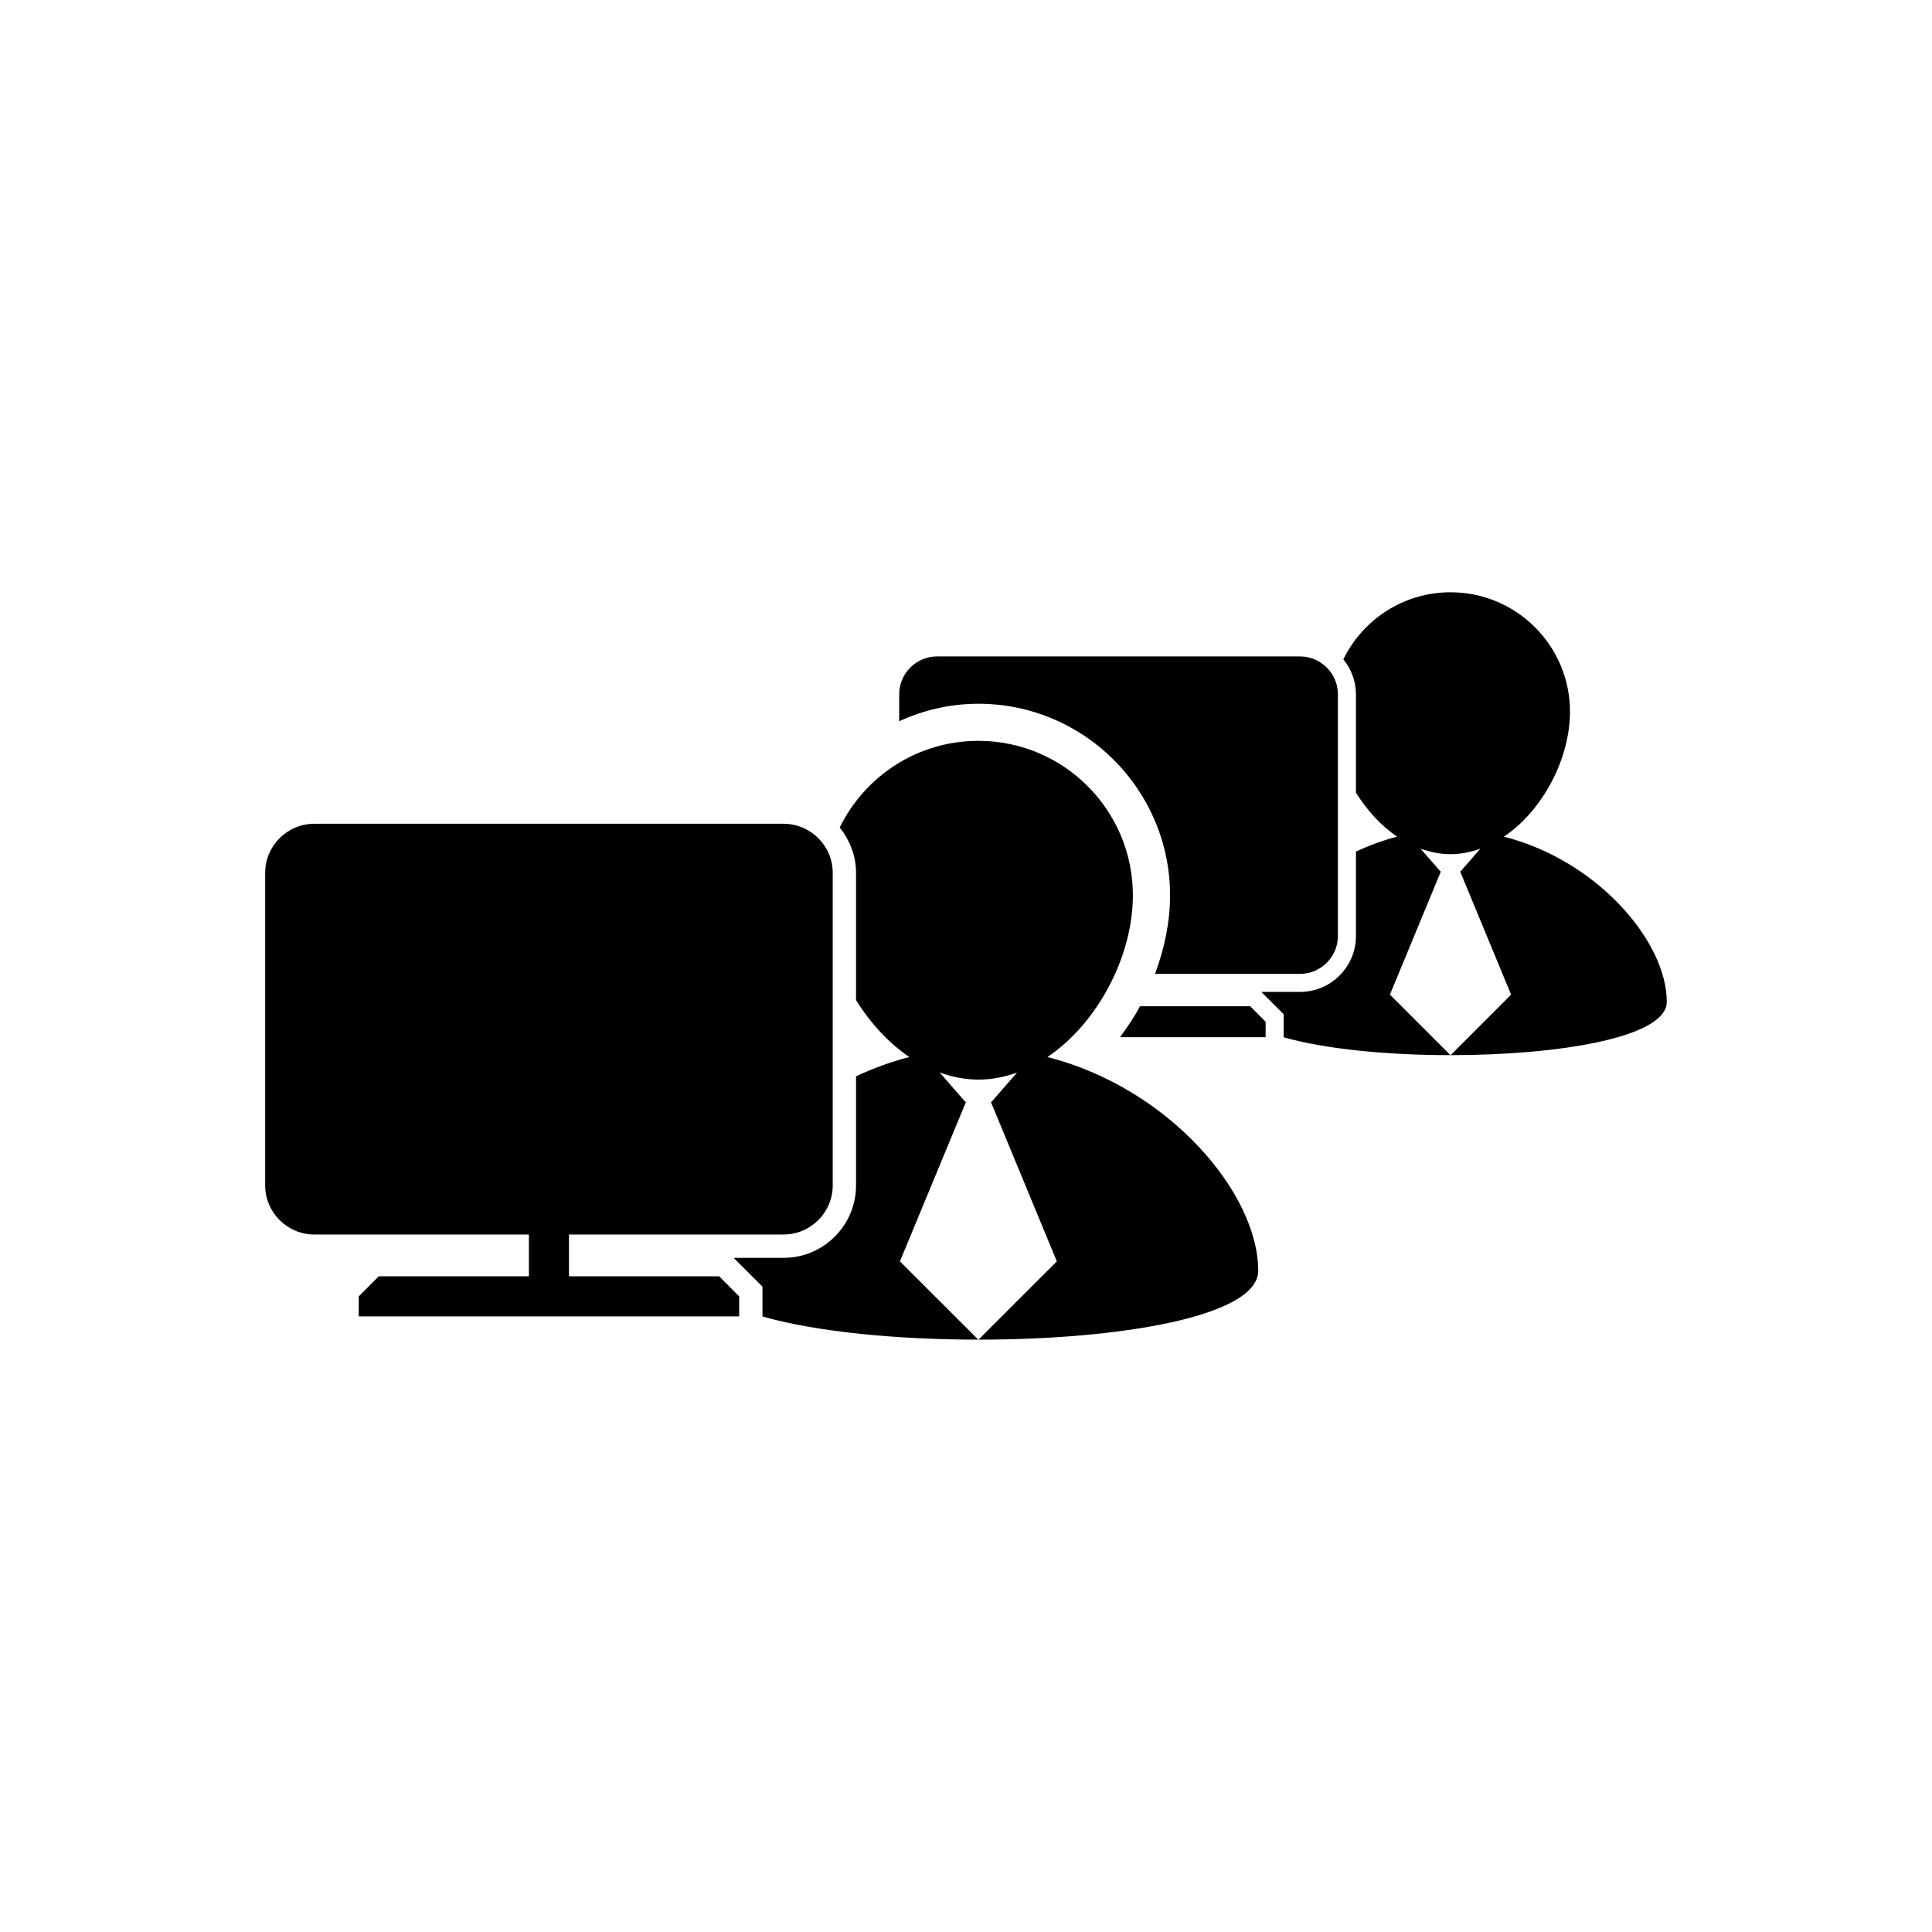 <?xml version="1.0" encoding="utf-8"?>
<!-- Generator: Adobe Illustrator 16.0.0, SVG Export Plug-In . SVG Version: 6.00 Build 0)  -->
<!DOCTYPE svg PUBLIC "-//W3C//DTD SVG 1.1//EN" "http://www.w3.org/Graphics/SVG/1.1/DTD/svg11.dtd">
<svg version="1.1" id="Layer_1" xmlns="http://www.w3.org/2000/svg" xmlns:xlink="http://www.w3.org/1999/xlink" x="0px" y="0px"
	 width="50px" height="50px" viewBox="0 0 50 50" enable-background="new 0 0 50 50" xml:space="preserve">
<g>
	<polygon points="37.54,27.309 37.542,27.307 37.538,27.307 	"/>
	<path d="M38.921,21.653c1.012-0.682,1.71-2.025,1.71-3.234c0-1.707-1.384-3.091-3.091-3.091c-1.22,0-2.272,0.708-2.774,1.735
		c0.201,0.249,0.326,0.562,0.326,0.906v2.546c0.285,0.454,0.646,0.855,1.067,1.138c-0.373,0.094-0.728,0.229-1.067,0.385v2.185
		c0,0.799-0.649,1.448-1.449,1.448h-0.999l0.577,0.577v0.596c1.076,0.309,2.696,0.463,4.316,0.463l-1.566-1.566l1.32-3.19h-0.014
		l-0.513-0.587c0.249,0.089,0.507,0.142,0.775,0.142c0.268,0,0.526-0.053,0.773-0.142l-0.512,0.587h-0.013l1.32,3.19l-1.566,1.566
		c2.797,0.001,5.595-0.458,5.595-1.379C43.137,24.37,41.343,22.268,38.921,21.653z"/>
	<path d="M30.281,23.173c0,0.675-0.141,1.369-0.39,2.031h3.752c0.541,0,0.982-0.441,0.982-0.981V17.97
		c0-0.541-0.441-0.982-0.982-0.982h-9.39c-0.54,0-0.982,0.441-0.982,0.982v0.695c0.63-0.288,1.323-0.452,2.05-0.452
		C28.056,18.213,30.281,20.438,30.281,23.173z"/>
	<path d="M29.505,26.04c-0.153,0.281-0.33,0.548-0.52,0.802h3.769v-0.399l-0.4-0.402H29.505z"/>
	<polygon points="25.321,34.672 25.322,34.67 25.319,34.67 	"/>
	<path d="M27.107,27.356c1.31-0.882,2.212-2.619,2.212-4.184c0-2.208-1.791-3.999-3.998-3.999c-1.579,0-2.94,0.916-3.59,2.244
		c0.26,0.323,0.423,0.728,0.423,1.173v3.293c0.368,0.588,0.836,1.106,1.38,1.473c-0.482,0.122-0.941,0.295-1.38,0.499v2.824
		c0,1.033-0.84,1.874-1.875,1.874h-1.292l0.746,0.746v0.771c1.392,0.4,3.488,0.599,5.584,0.6l-2.027-2.026L25,28.516h-0.018
		l-0.663-0.76c0.322,0.115,0.656,0.184,1.003,0.184c0.346,0,0.68-0.068,1-0.183l-0.662,0.759h-0.017l1.708,4.128l-2.027,2.026
		c3.62,0.001,7.239-0.593,7.239-1.784C32.561,30.871,30.24,28.15,27.107,27.356z"/>
	<path d="M14.725,33.031v-1.082h5.555c0.699,0,1.271-0.571,1.271-1.27v-8.089c0-0.7-0.572-1.271-1.271-1.271H8.133
		c-0.699,0-1.27,0.57-1.27,1.271v8.089c0,0.698,0.571,1.27,1.27,1.27h5.555v1.082H9.802l-0.518,0.52v0.517h9.846v-0.517l-0.518-0.52
		H14.725z"/>
</g>
</svg>

